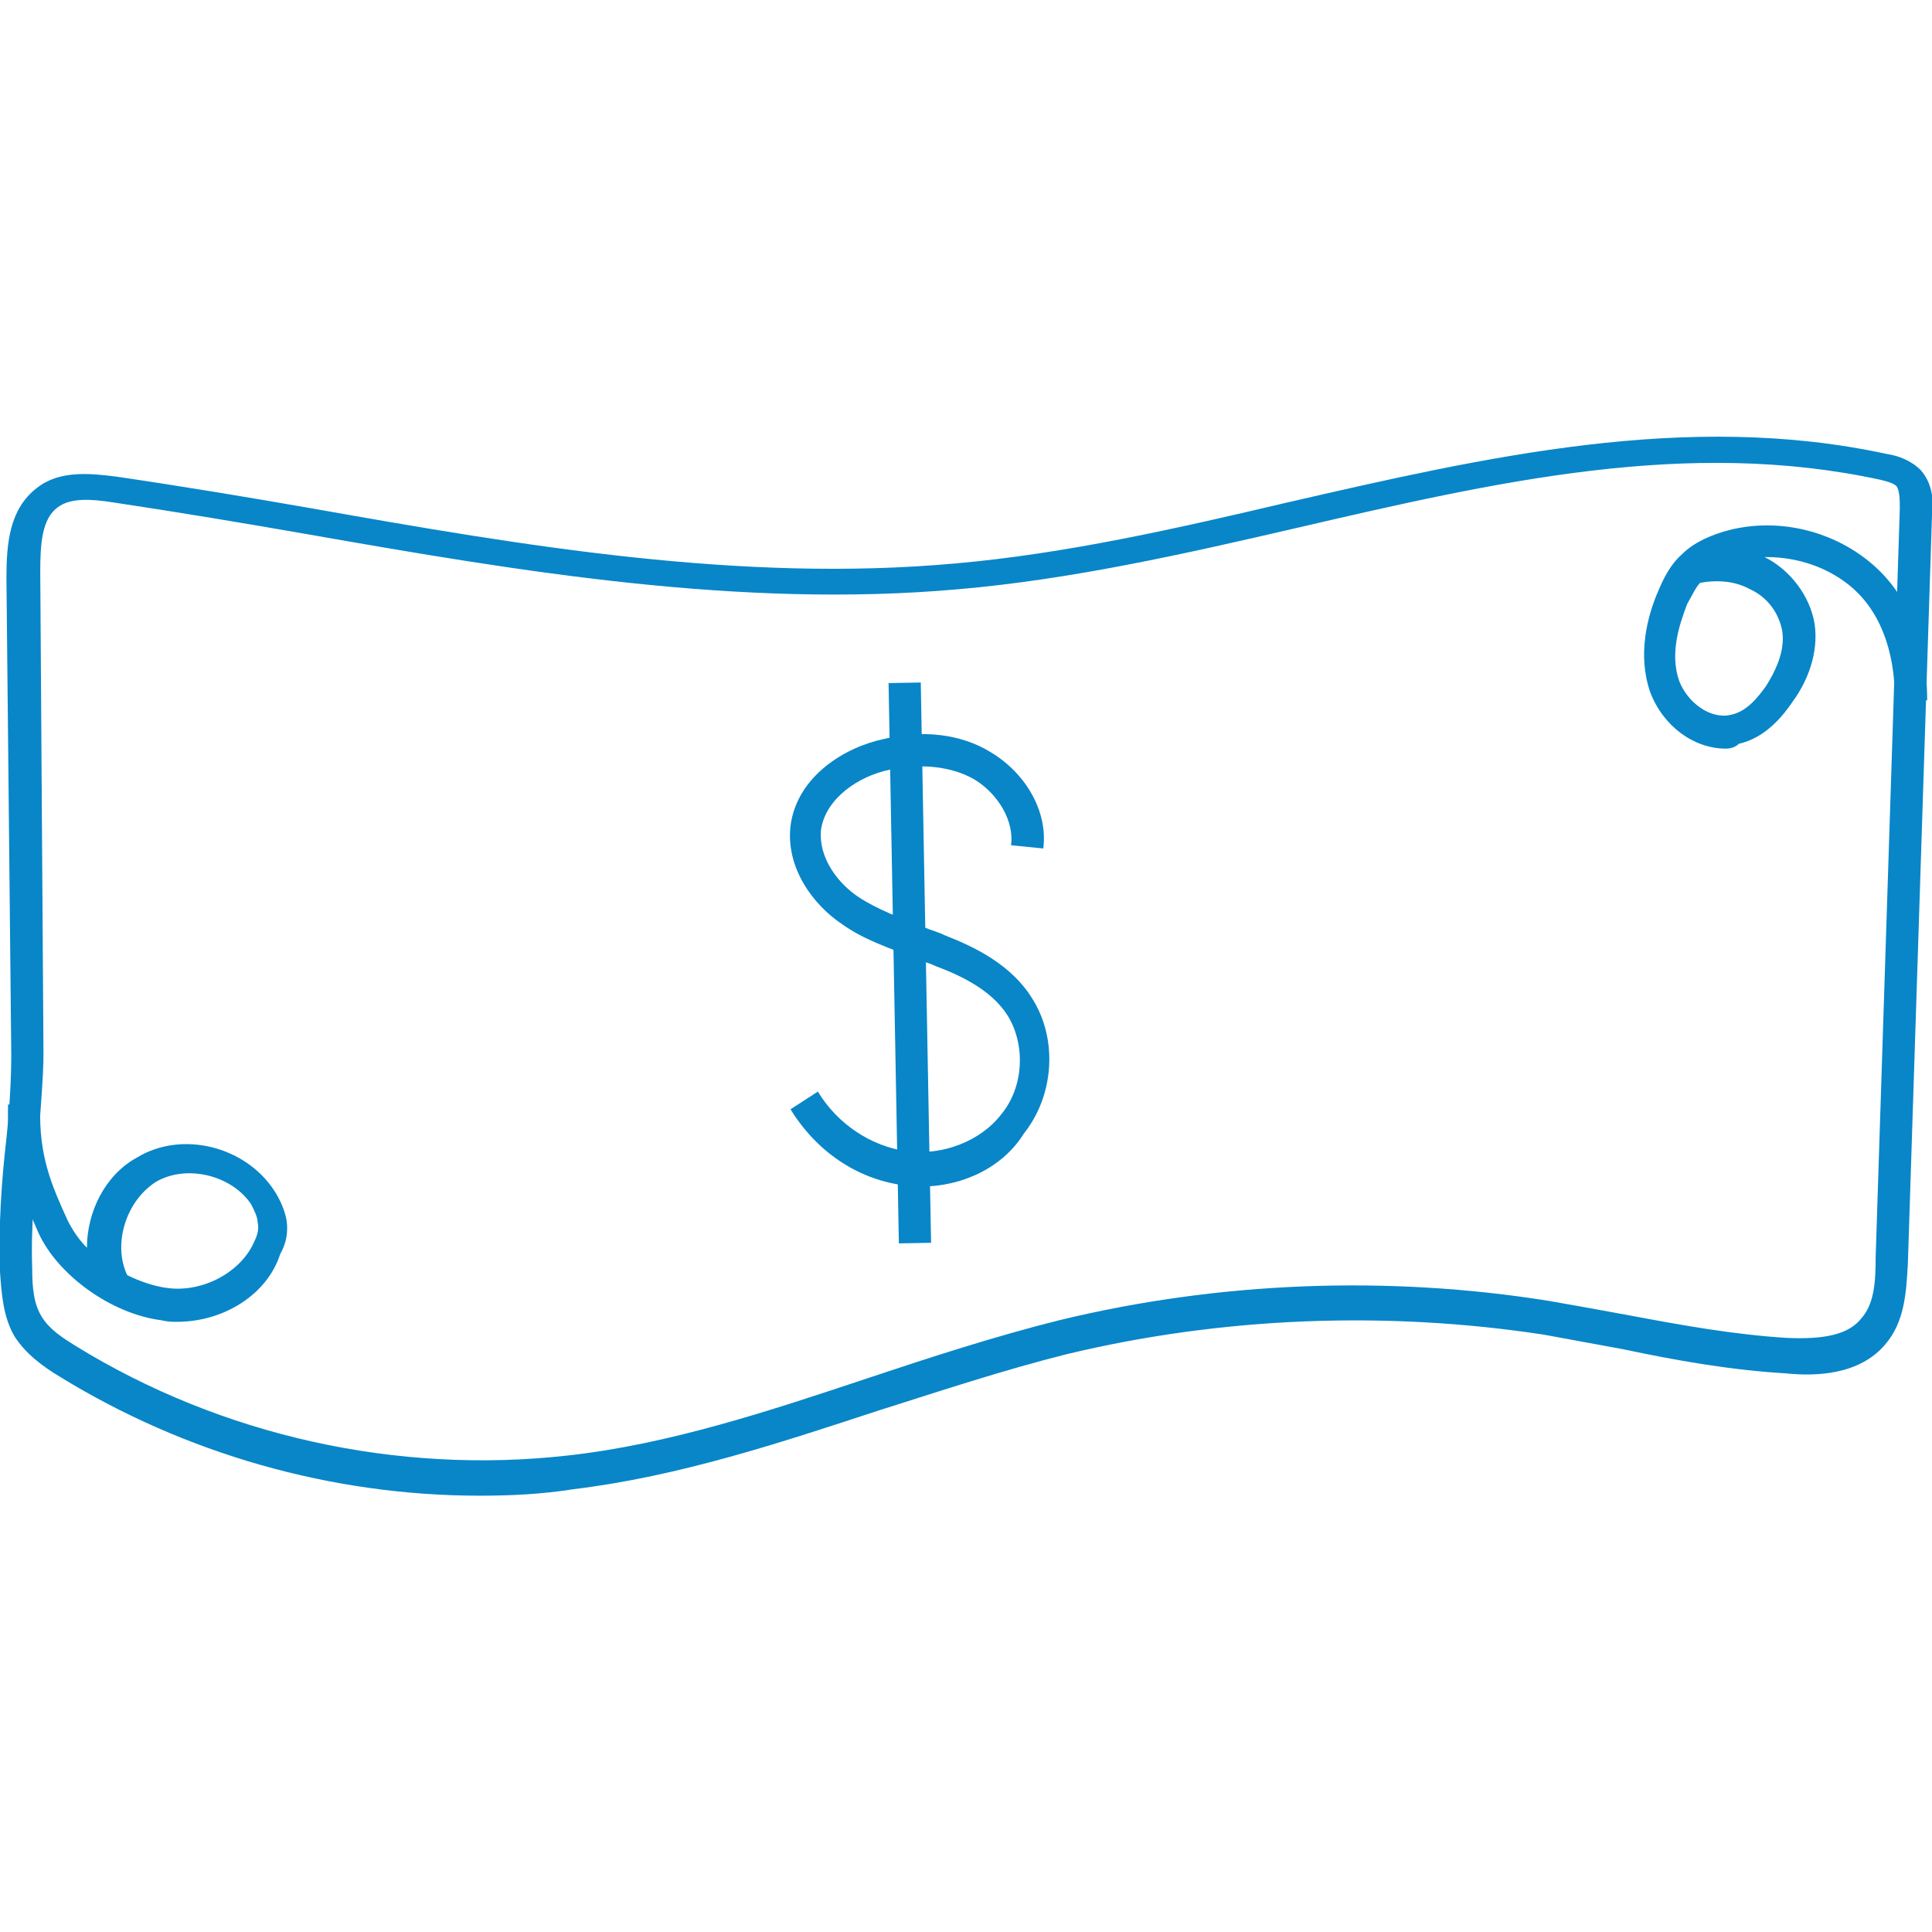 <?xml version="1.0" encoding="utf-8"?>
<!-- Generator: Adobe Illustrator 25.4.1, SVG Export Plug-In . SVG Version: 6.00 Build 0)  -->
<svg version="1.1" id="Layer_1" xmlns="http://www.w3.org/2000/svg" xmlns:xlink="http://www.w3.org/1999/xlink" x="0px" y="0px"
	 viewBox="0 0 120 120" style="enable-background:new 0 0 120 120;" xml:space="preserve">
<style type="text/css">
	.st0{fill:#0886C8;}
</style>
<g>
	<path class="st0" d="M29.8,92.9c-9.2,0-18.3-2.6-26.1-7.4c-1-0.6-2.1-1.4-2.8-2.5c-0.7-1.2-0.8-2.6-0.9-4c-0.1-2.9,0.1-5.7,0.4-8.3
		c0.2-1.9,0.3-3.7,0.3-5.2L0.4,35.9c0-2.2,0.2-4.3,1.9-5.6c1.4-1.1,3.3-0.9,4.9-0.7c4.1,0.6,8.3,1.3,12.3,2
		c13,2.3,26.5,4.6,39.8,3.4c6.9-0.6,13.9-2.2,20.7-3.8c12.2-2.8,24.8-5.7,37.2-3c0.7,0.1,1.5,0.4,2.1,1c0.8,0.9,0.8,2.1,0.7,2.8
		l-1.5,46.5c-0.1,1.8-0.2,3.6-1.4,5c-1.6,1.9-4.3,2-6.2,1.8c-3.4-0.2-6.8-0.8-10.1-1.5c-1.6-0.3-3.3-0.6-4.9-0.9
		c-9.8-1.5-20-1.1-29.6,1.2c-4,1-7.9,2.3-11.7,3.5c-6.1,2-12.4,4.1-19,4.9C33.7,92.8,31.8,92.9,29.8,92.9z M2.7,65.4
		c0,1.6-0.2,3.5-0.3,5.4c-0.2,2.6-0.5,5.3-0.4,8c0,1.2,0.1,2.2,0.6,3c0.5,0.8,1.3,1.3,2.1,1.8c9.1,5.6,20,8,30.6,6.8
		c6.3-0.7,12.6-2.8,18.6-4.8c3.9-1.3,7.9-2.6,11.9-3.6c9.9-2.4,20.4-2.8,30.4-1.2c1.7,0.3,3.4,0.6,5,0.9c3.2,0.6,6.5,1.2,9.8,1.4
		c2.3,0.1,3.8-0.2,4.6-1.2c0.8-0.9,0.9-2.2,0.9-3.8l1.5-46.5c0-0.5,0-1.1-0.2-1.4c-0.2-0.2-0.6-0.3-1-0.4c-12-2.6-23.8,0.1-36.3,3
		c-6.9,1.6-14,3.2-21,3.8c-13.5,1.2-27.2-1.1-40.3-3.4c-4-0.7-8.2-1.4-12.2-2c-1.3-0.2-2.6-0.3-3.4,0.3c-1,0.7-1.1,2.3-1.1,4
		L2.7,65.4z"/>
	<path class="st0" d="M57.2,73.7c-0.4,0-0.8,0-1.2-0.1c-2.8-0.4-5.3-2.1-6.9-4.7l1.7-1.1c1.2,2,3.3,3.4,5.5,3.7
		c2.2,0.3,4.6-0.6,5.9-2.3c1.4-1.7,1.5-4.3,0.4-6.1c-1-1.6-2.9-2.5-4.5-3.1c-0.4-0.2-0.9-0.3-1.3-0.5c-1.5-0.6-3.1-1.1-4.5-2.1
		c-1.8-1.2-3.5-3.5-3.2-6.1c0.4-3.1,3.4-4.9,5.8-5.4c2.4-0.6,4.8-0.3,6.6,0.8c2.2,1.3,3.6,3.7,3.3,6l-2-0.2c0.2-1.5-0.8-3.2-2.3-4.1
		c-1.4-0.8-3.3-1-5.2-0.6c-2,0.4-4,1.8-4.3,3.7c-0.2,1.8,1.1,3.4,2.3,4.2c1.2,0.8,2.6,1.3,4.1,1.9c0.5,0.2,0.9,0.3,1.3,0.5
		c1.8,0.7,4.1,1.8,5.4,3.9c1.6,2.5,1.4,6-0.5,8.4C62.3,72.5,59.8,73.7,57.2,73.7z"/>
	
		<rect x="55.5" y="42.4" transform="matrix(1 -1.840704e-02 1.840704e-02 1 -1.09 1.05)" class="st0" width="2" height="34.8"/>
	<path class="st0" d="M11,82.1c-0.3,0-0.6,0-1-0.1c-3.1-0.4-6.4-2.8-7.6-5.4c-1-2.3-2-4.5-1.9-8l2,0.1c-0.1,3.1,0.7,4.9,1.7,7.1
		c0.3,0.6,0.7,1.2,1.2,1.7c0-2.2,1.1-4.5,3.1-5.6c2.8-1.7,6.7-0.7,8.5,2c0.4,0.6,0.7,1.3,0.8,1.9c0.1,0.7,0,1.4-0.4,2.1
		C16.6,80.4,13.9,82.1,11,82.1z M7.9,79.2c0.8,0.4,1.7,0.7,2.5,0.8c2.2,0.3,4.6-1,5.4-2.9c0.2-0.4,0.3-0.8,0.2-1.2
		c0-0.3-0.2-0.7-0.4-1.1c-1.2-1.8-4-2.5-5.9-1.4C7.8,74.6,7,77.3,7.9,79.2z"/>
	<path class="st0" d="M107.2,46.5c-2,0-3.9-1.4-4.7-3.5c-0.8-2.3-0.2-4.7,0.5-6.3c0.3-0.7,0.7-1.6,1.5-2.3c0.7-0.7,1.8-1.2,3-1.5
		c2.9-0.7,6.1,0,8.5,1.9c2.4,1.9,3.7,4.9,3.7,8.7h-2c0-3.2-1-5.7-2.9-7.2c-1.4-1.1-3.2-1.7-5.1-1.7c0,0,0,0-0.1,0c0,0,0,0,0,0
		c1.6,0.8,2.8,2.4,3.1,4.1c0.3,1.9-0.5,3.7-1.3,4.8c-1,1.5-2.1,2.4-3.4,2.7C107.8,46.4,107.5,46.5,107.2,46.5z M105.6,36.2
		c-0.3,0.3-0.5,0.8-0.8,1.3c-0.5,1.3-1.1,3.1-0.5,4.8c0.5,1.3,1.9,2.4,3.2,2.1c1-0.2,1.7-1.1,2.2-1.8c0.5-0.8,1.2-2.1,1-3.4
		c-0.2-1.1-0.9-2.1-2-2.6C107.8,36.1,106.7,36,105.6,36.2z"/>
</g>
</svg>
